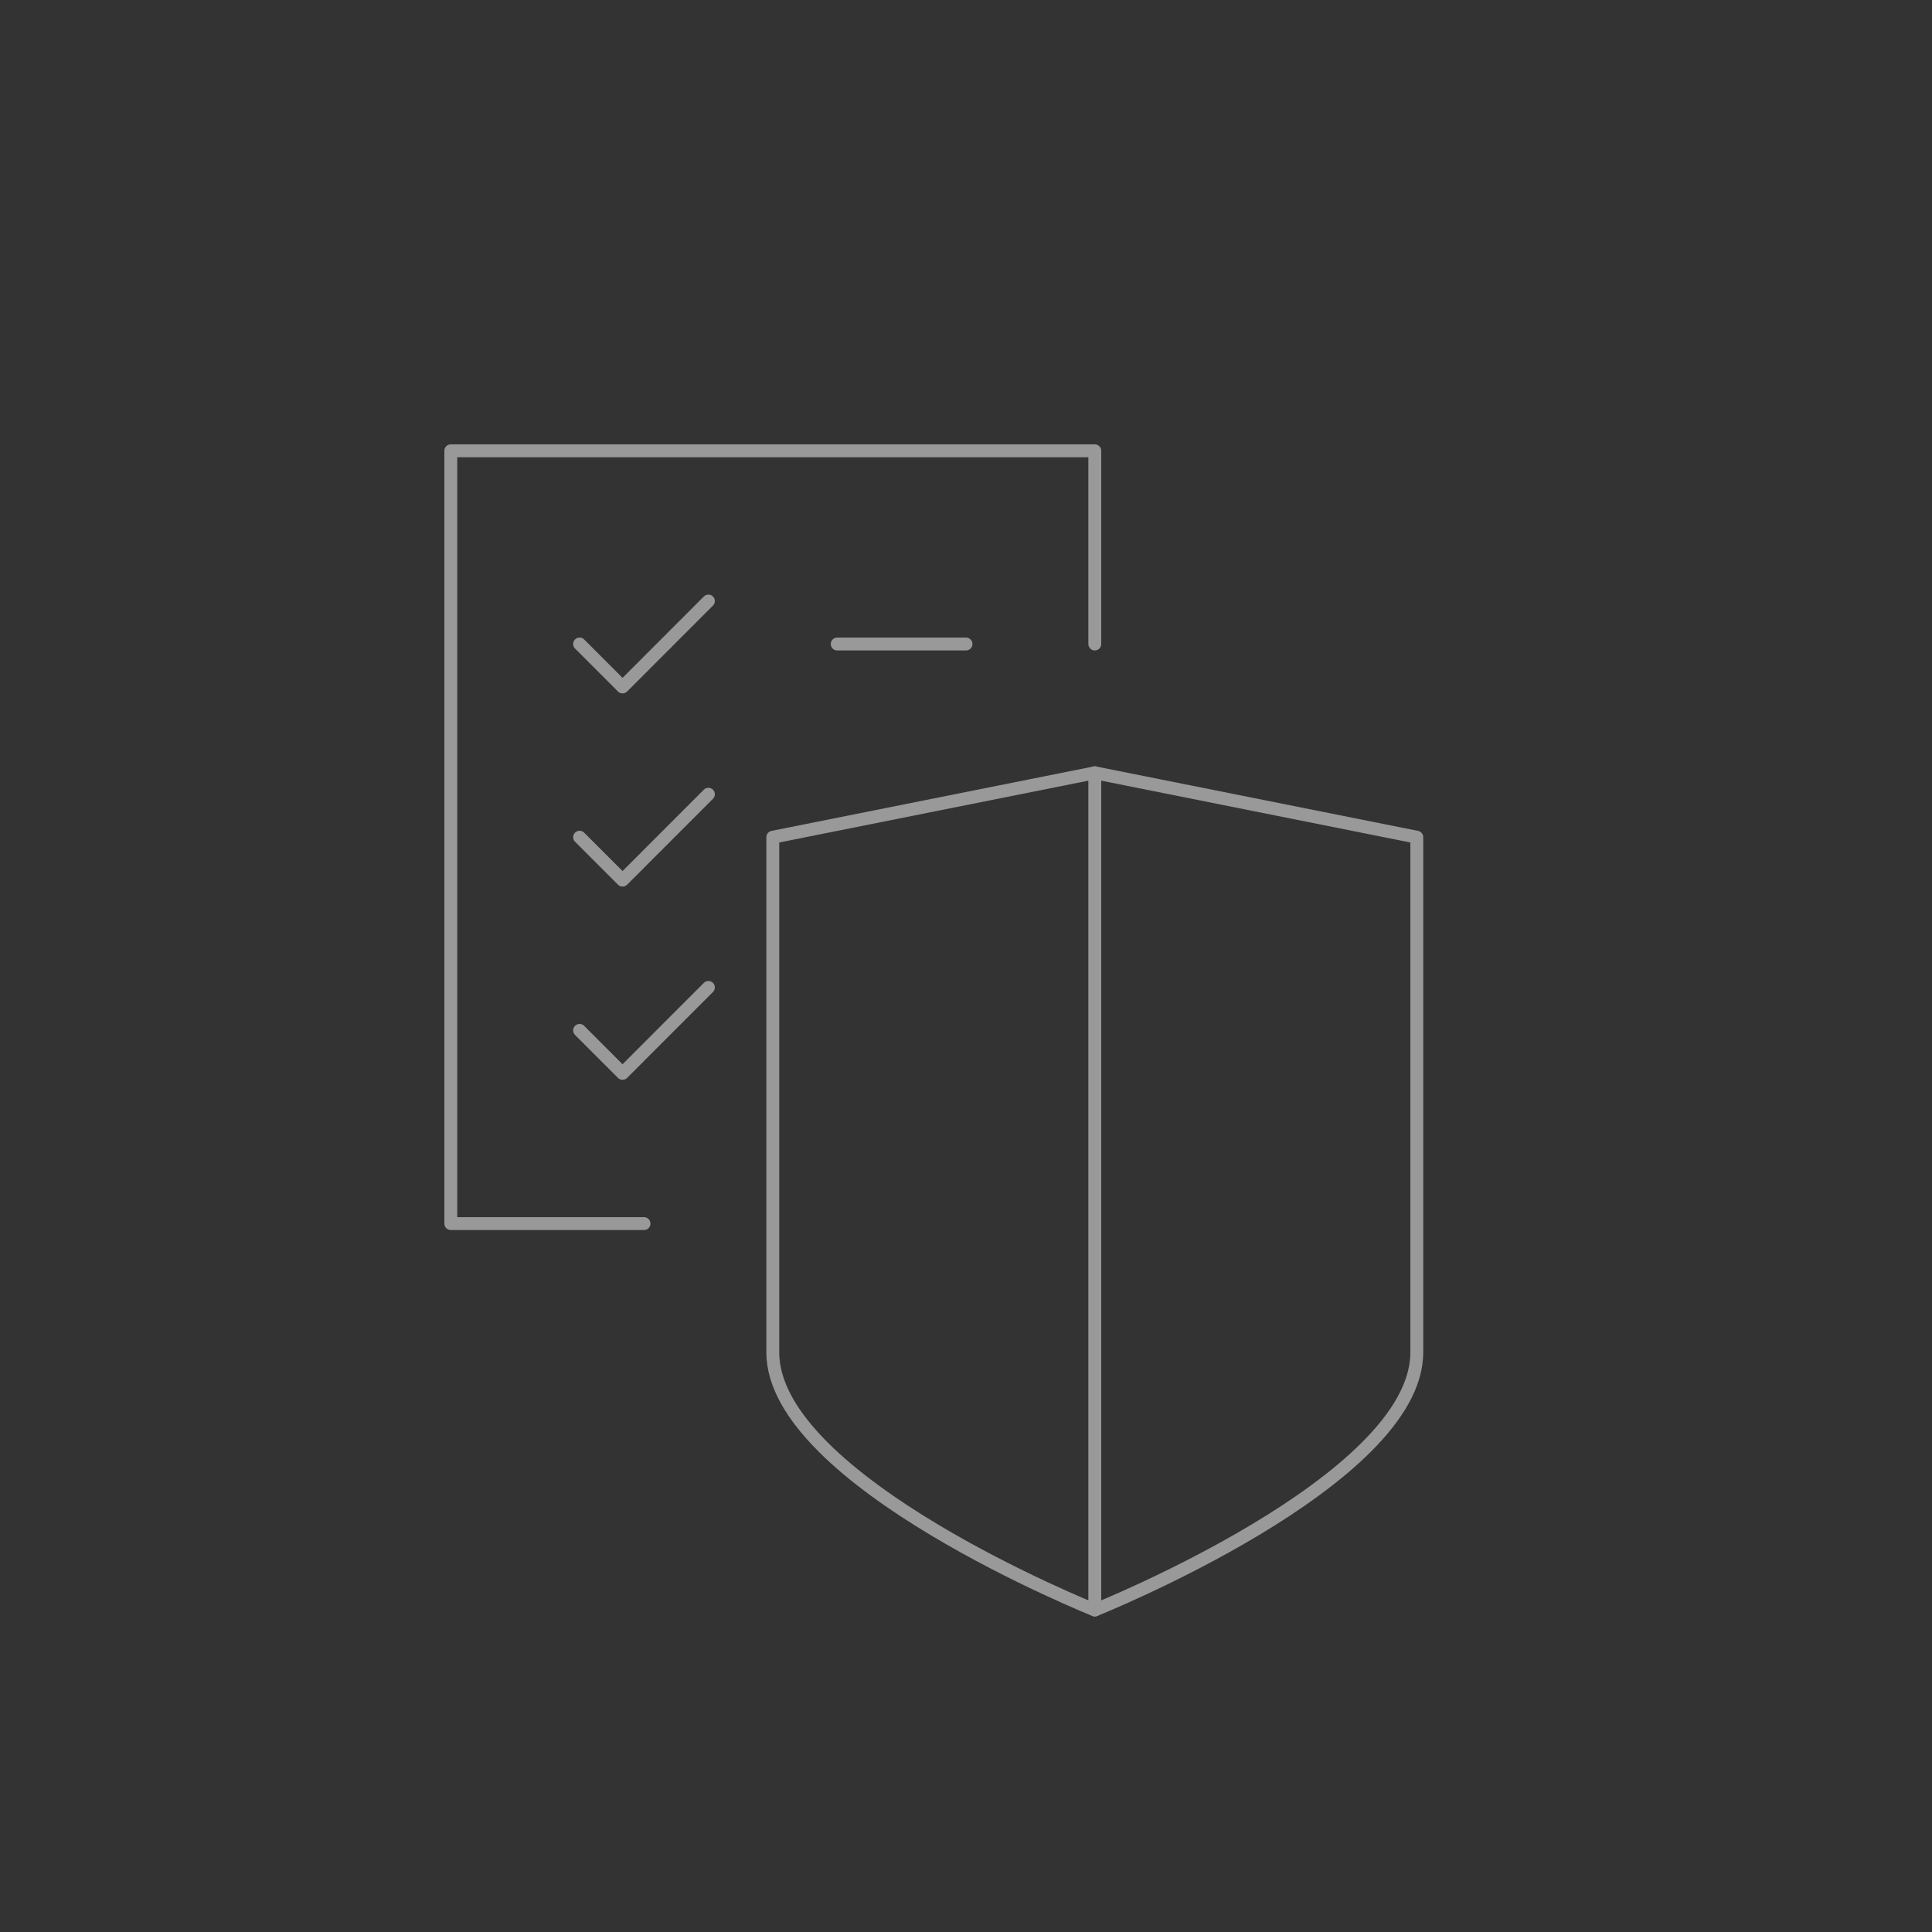 <?xml version="1.0" encoding="UTF-8"?><svg id="icons" xmlns="http://www.w3.org/2000/svg" viewBox="0 0 300 300"><rect x="0" y="0" width="300" height="300" fill="#333333" stroke="none"/><defs><style>.cls-1{fill:none;stroke:#fff;stroke-linecap:round;stroke-linejoin:round;stroke-width:2px;}.cls-2{opacity:.5;}</style></defs><g class="cls-2"><path class="cls-1" d="m170,250s50-20,50-40c0-20,0-80,0-80l-50-10-50,10v80c0,20,50,40,50,40Z"/><line class="cls-1" x1="170" y1="120" x2="170" y2="250"/></g><g class="cls-2"><polyline class="cls-1" points="170 100 170 70 70 70 70 190 100 190"/><line class="cls-1" x1="130" y1="100" x2="150" y2="100"/><polyline class="cls-1" points="90 100 96.67 106.67 110 93.33"/><polyline class="cls-1" points="90 130 96.67 136.67 110 123.33"/><polyline class="cls-1" points="90 160 96.67 166.67 110 153.33"/></g></svg>